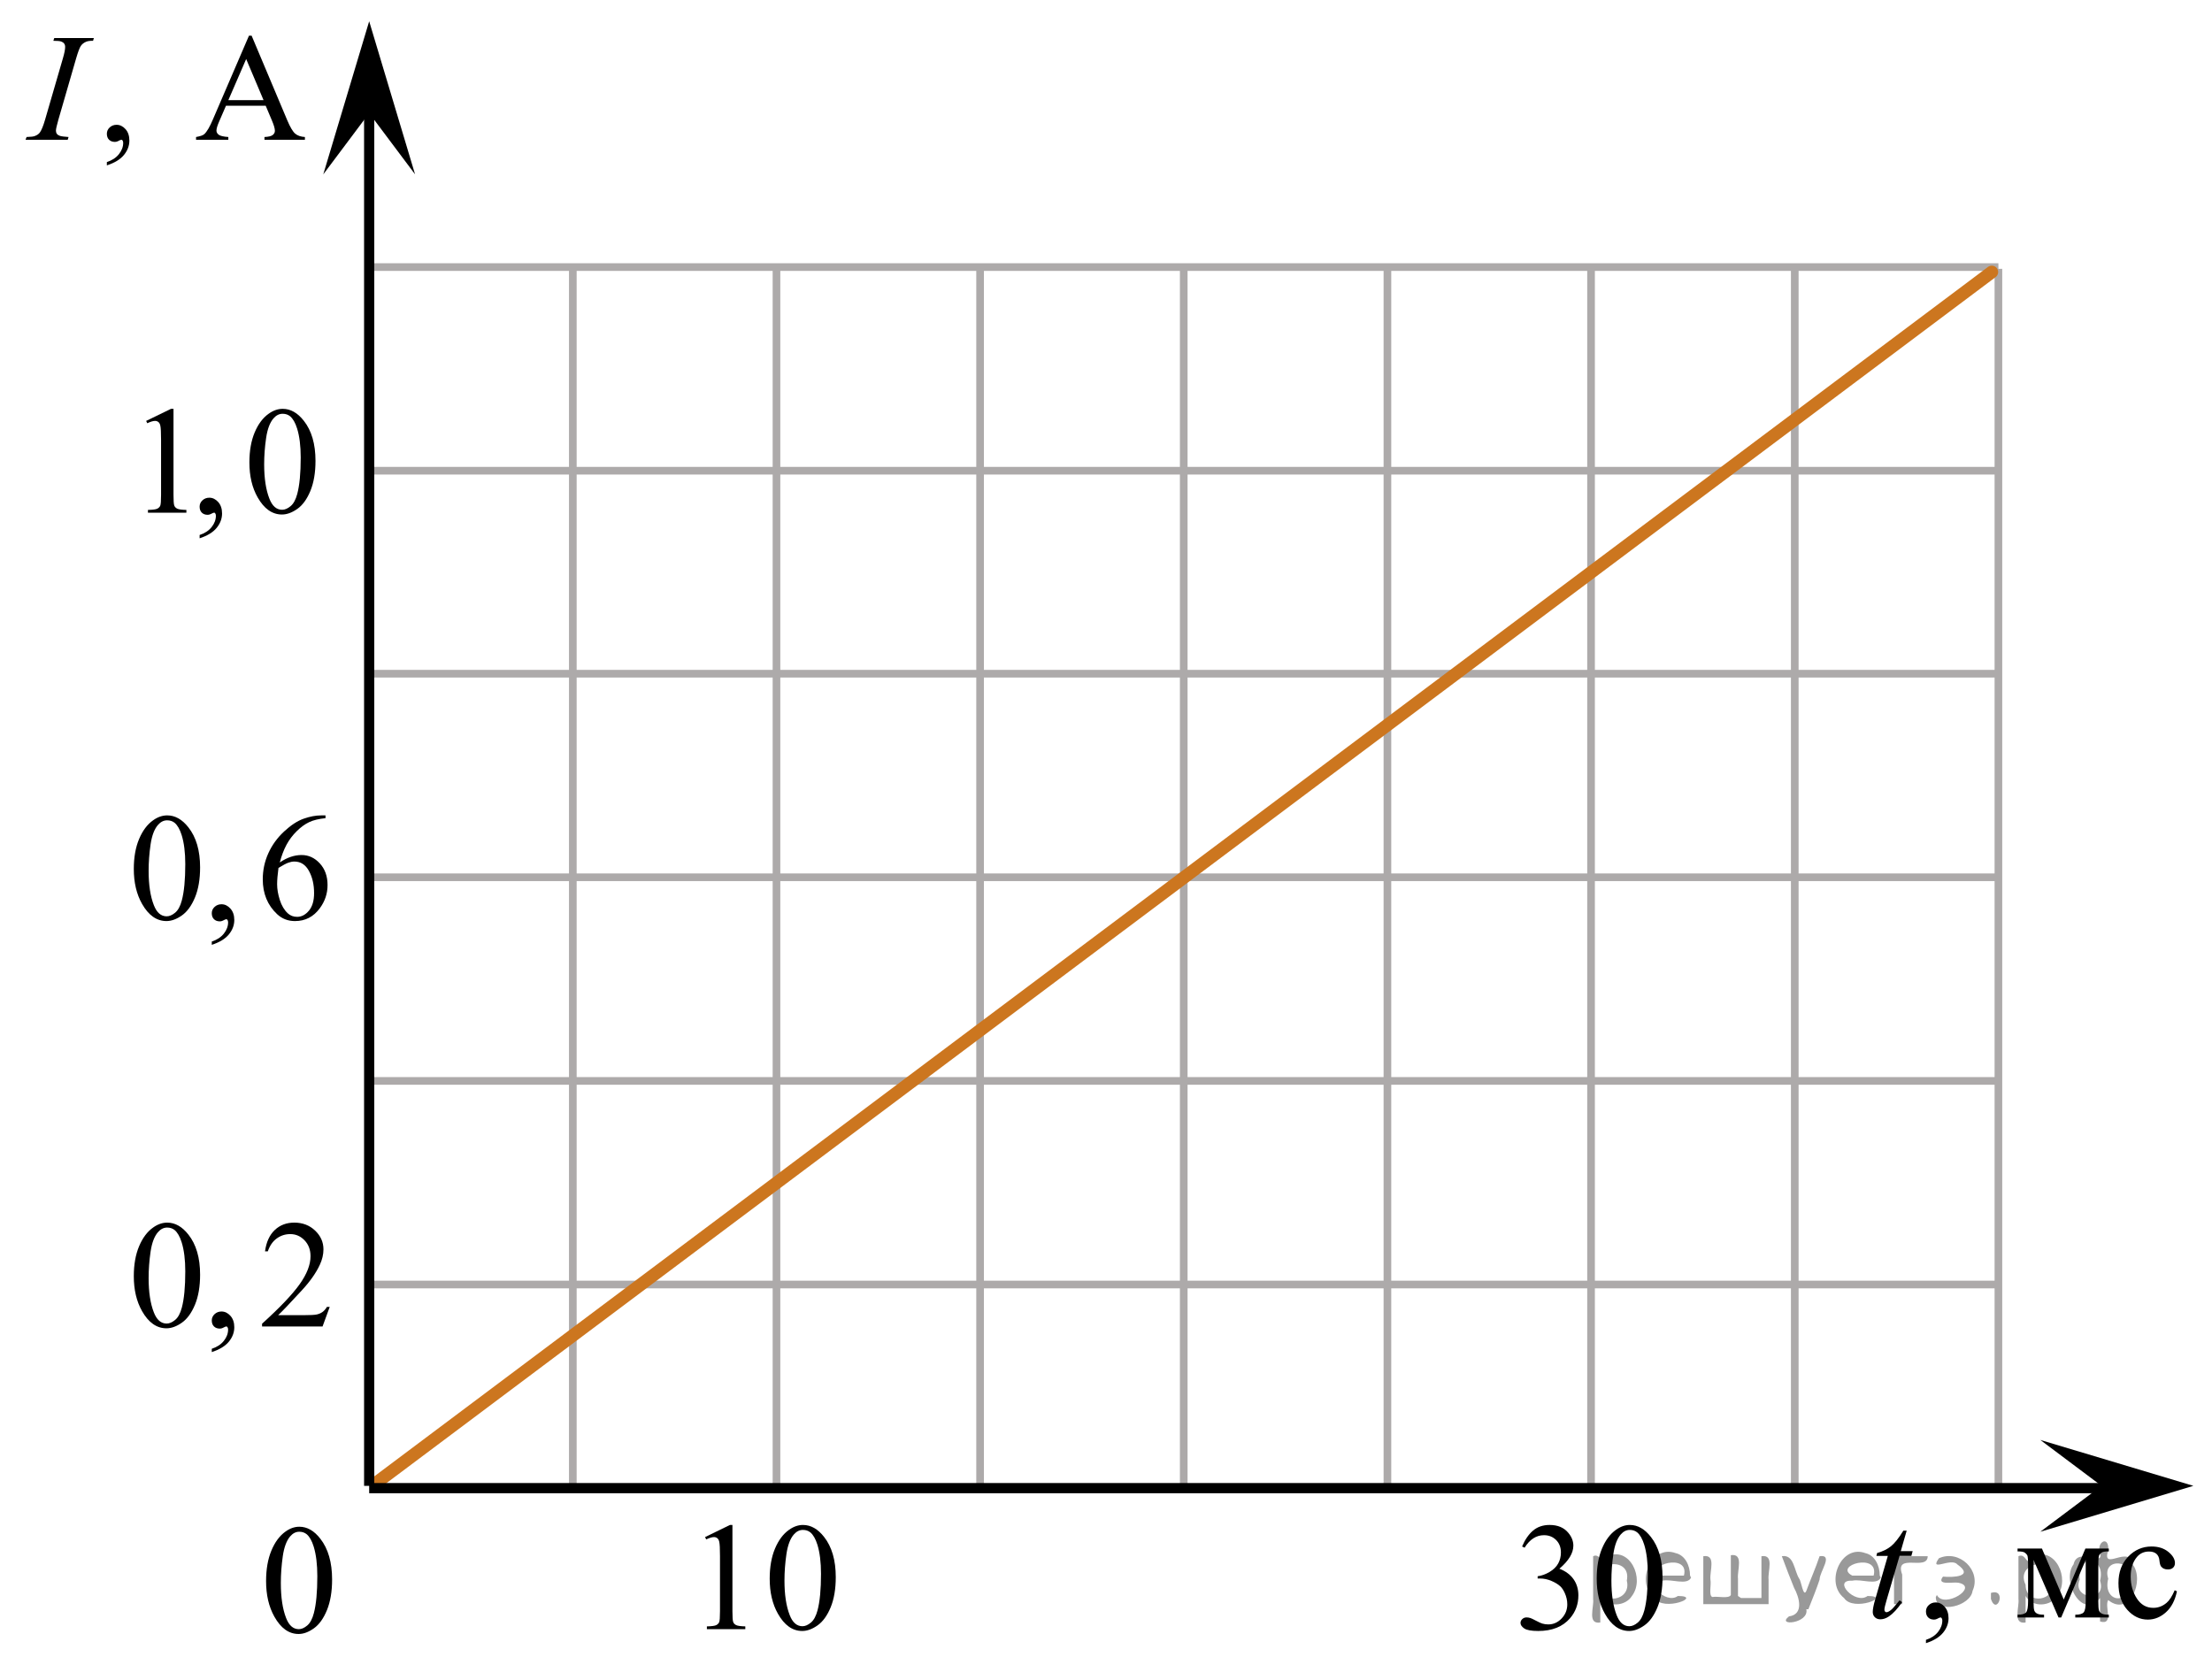 <?xml version="1.0" encoding="utf-8"?>
<!-- Generator: Adobe Illustrator 27.2.0, SVG Export Plug-In . SVG Version: 6.00 Build 0)  -->
<svg version="1.1" id="Слой_1" xmlns="http://www.w3.org/2000/svg" xmlns:xlink="http://www.w3.org/1999/xlink" x="0px" y="0px"
	 width="216.875px" height="164.736px" viewBox="0 0 216.875 164.736" enable-background="new 0 0 216.875 164.736"
	 xml:space="preserve">
<line fill="none" stroke="#ADAAAA" stroke-width="0.75" stroke-miterlimit="10" x1="36.196" y1="26.189" x2="195.933" y2="26.189"/>
<line fill="none" stroke="#ADAAAA" stroke-width="0.75" stroke-miterlimit="10" x1="36.196" y1="46.158" x2="195.933" y2="46.158"/>
<line fill="none" stroke="#ADAAAA" stroke-width="0.75" stroke-miterlimit="10" x1="36.196" y1="66.062" x2="195.933" y2="66.062"/>
<line fill="none" stroke="#ADAAAA" stroke-width="0.75" stroke-miterlimit="10" x1="175.967" y1="145.814" x2="175.967" y2="26.36"/>
<line fill="none" stroke="#ADAAAA" stroke-width="0.75" stroke-miterlimit="10" x1="195.933" y1="145.814" x2="195.933" y2="26.36"/>
<line fill="none" stroke="#ADAAAA" stroke-width="0.75" stroke-miterlimit="10" x1="155.994" y1="145.643" x2="155.994" y2="26.189"/>
<line fill="none" stroke="#ADAAAA" stroke-width="0.75" stroke-miterlimit="10" x1="36.196" y1="86.024" x2="195.933" y2="86.024"/>
<line fill="none" stroke="#ADAAAA" stroke-width="0.75" stroke-miterlimit="10" x1="36.196" y1="105.993" x2="195.933" y2="105.993"/>
<line fill="none" stroke="#ADAAAA" stroke-width="0.75" stroke-miterlimit="10" x1="36.196" y1="125.957" x2="195.933" y2="125.957"/>
<line fill="none" stroke="#ADAAAA" stroke-width="0.75" stroke-miterlimit="10" x1="56.162" y1="145.643" x2="56.162" y2="26.189"/>
<line fill="none" stroke="#ADAAAA" stroke-width="0.75" stroke-miterlimit="10" x1="76.13" y1="145.643" x2="76.13" y2="26.189"/>
<line fill="none" stroke="#ADAAAA" stroke-width="0.75" stroke-miterlimit="10" x1="96.093" y1="145.643" x2="96.093" y2="26.189"/>
<line fill="none" stroke="#ADAAAA" stroke-width="0.75" stroke-miterlimit="10" x1="116.059" y1="145.643" x2="116.059" y2="26.189"/>
<line fill="none" stroke="#ADAAAA" stroke-width="0.75" stroke-miterlimit="10" x1="136.029" y1="145.643" x2="136.029" y2="26.189"/>
<polygon points="206.044,145.7 200.043,141.2 215.05,145.7 200.043,150.2 "/>
<polygon points="36.196,11.091 31.696,17.097 36.196,2.085 40.696,17.097 "/>
<g>
	<defs>
		<polygon id="SVGID_1_" points="0,19.182 33.12,19.182 33.12,0 0,0 0,19.182 		"/>
	</defs>
	<clipPath id="SVGID_00000005237050012698237800000000045988477298714756_">
		<use xlink:href="#SVGID_1_"  overflow="visible"/>
	</clipPath>
	<g clip-path="url(#SVGID_00000005237050012698237800000000045988477298714756_)">
		<path d="M10.477,16.217v-0.324c0.509-0.167,0.903-0.426,1.182-0.776s0.419-0.722,0.419-1.115
			c0-0.093-0.022-0.172-0.067-0.235c-0.035-0.044-0.069-0.066-0.103-0.066c-0.055,0-0.173,0.049-0.356,0.147
			c-0.089,0.044-0.183,0.066-0.282,0.066c-0.242,0-0.435-0.071-0.578-0.213c-0.144-0.142-0.215-0.338-0.215-0.589
			c0-0.24,0.093-0.446,0.278-0.618c0.185-0.171,0.412-0.257,0.678-0.257c0.326,0,0.616,0.141,0.871,0.423
			c0.254,0.282,0.381,0.656,0.381,1.123c0,0.505-0.177,0.975-0.53,1.409
			C11.802,15.625,11.243,15.967,10.477,16.217z"/>
		<path d="M26.049,10.367h-3.892l-0.682,1.575c-0.169,0.388-0.252,0.677-0.252,0.868
			c0,0.152,0.073,0.286,0.219,0.401c0.146,0.115,0.461,0.19,0.945,0.224v0.273h-3.165v-0.273
			c0.42-0.073,0.692-0.169,0.815-0.287c0.252-0.236,0.531-0.714,0.837-1.435l3.536-8.213H24.67l3.498,8.301
			c0.282,0.667,0.538,1.101,0.767,1.299c0.23,0.199,0.55,0.31,0.96,0.335v0.273h-3.965v-0.273
			c0.4-0.019,0.671-0.085,0.811-0.199c0.141-0.113,0.211-0.25,0.211-0.412c0-0.216-0.099-0.557-0.297-1.023
			L26.049,10.367z M25.841,9.822l-1.705-4.033l-1.749,4.033H25.841z"/>
	</g>
	<g clip-path="url(#SVGID_00000005237050012698237800000000045988477298714756_)">
		<path d="M6.721,13.435L6.64,13.708H2.503l0.104-0.273c0.415-0.01,0.69-0.044,0.823-0.103
			c0.217-0.083,0.378-0.199,0.482-0.346c0.163-0.231,0.331-0.643,0.504-1.236l1.749-6.02
			c0.148-0.5,0.223-0.878,0.223-1.133c0-0.127-0.032-0.235-0.097-0.324C6.227,4.185,6.129,4.118,5.999,4.071
			C5.868,4.024,5.612,4.001,5.231,4.001l0.089-0.273h3.884L9.123,4.001c-0.316-0.005-0.551,0.029-0.704,0.103
			C8.196,4.203,8.027,4.342,7.911,4.524c-0.116,0.182-0.266,0.584-0.448,1.206l-1.742,6.02
			c-0.158,0.555-0.237,0.908-0.237,1.06c0,0.123,0.031,0.227,0.093,0.313c0.061,0.086,0.16,0.152,0.296,0.199
			C6.008,13.368,6.291,13.406,6.721,13.435z"/>
	</g>
</g>
<line fill="none" stroke="#CC761F" stroke-width="1.25" stroke-linecap="round" stroke-linejoin="round" stroke-miterlimit="10" x1="37.036" y1="145.294" x2="195.284" y2="26.675"/>
<g>
	<g>
		<g>
			<g>
				<g>
					<g>
						<g>
							<g>
								<g>
									<g>
										<g>
											<g>
												<g>
													<defs>
														
															<rect id="SVGID_00000088130254168863312260000015564579540630965169_" x="23.269" y="146.147" width="12.354" height="18.066"/>
													</defs>
													<clipPath id="SVGID_00000064348050347328755040000016976201483234449081_">
														<use xlink:href="#SVGID_00000088130254168863312260000015564579540630965169_"  overflow="visible"/>
													</clipPath>
													<g clip-path="url(#SVGID_00000064348050347328755040000016976201483234449081_)">
														<g enable-background="new    ">
															<path d="M26.088,155.041c0-1.155,0.172-2.15,0.517-2.984s0.802-1.455,1.372-1.863
																c0.443-0.324,0.9-0.485,1.373-0.485c0.767,0,1.456,0.396,2.066,1.188
																c0.762,0.981,1.144,2.311,1.144,3.988c0,1.175-0.168,2.174-0.502,2.995
																c-0.335,0.821-0.761,1.418-1.28,1.789c-0.519,0.371-1.02,0.557-1.502,0.557
																c-0.955,0-1.748-0.57-2.383-1.711C26.357,157.553,26.088,156.396,26.088,155.041z M27.535,155.228
																c0,1.395,0.169,2.532,0.509,3.413c0.281,0.742,0.699,1.113,1.254,1.113
																c0.266,0,0.541-0.121,0.826-0.362c0.286-0.241,0.502-0.646,0.649-1.214
																c0.226-0.856,0.339-2.064,0.339-3.623c0-1.154-0.118-2.118-0.354-2.891
																c-0.177-0.572-0.406-0.978-0.686-1.217c-0.202-0.164-0.445-0.247-0.731-0.247
																c-0.335,0-0.632,0.152-0.893,0.456c-0.354,0.413-0.595,1.063-0.723,1.949
																C27.599,153.493,27.535,154.367,27.535,155.228z"/>
														</g>
													</g>
												</g>
											</g>
										</g>
									</g>
								</g>
							</g>
						</g>
					</g>
				</g>
			</g>
		</g>
	</g>
</g>
<g>
	<defs>
		<polygon id="SVGID_00000156586120057610983430000009237539895528377787_" points="66.504,163.874 85.755,163.874 
			85.755,146.003 66.504,146.003 66.504,163.874 		"/>
	</defs>
	<clipPath id="SVGID_00000172408816656352946000000009707157530829469620_">
		<use xlink:href="#SVGID_00000156586120057610983430000009237539895528377787_"  overflow="visible"/>
	</clipPath>
	<g clip-path="url(#SVGID_00000172408816656352946000000009707157530829469620_)">
		<path d="M69.129,150.723l2.438-1.188h0.244v8.454c0,0.561,0.023,0.911,0.07,1.048
			c0.046,0.138,0.144,0.244,0.291,0.317c0.148,0.074,0.448,0.116,0.901,0.126v0.273h-3.767v-0.273
			c0.473-0.01,0.778-0.051,0.916-0.122c0.138-0.071,0.234-0.168,0.288-0.288s0.081-0.481,0.081-1.081v-5.405
			c0-0.729-0.024-1.196-0.074-1.403c-0.035-0.158-0.097-0.273-0.189-0.347s-0.201-0.111-0.329-0.111
			c-0.182,0-0.435,0.077-0.761,0.229L69.129,150.723z"/>
		<path d="M75.465,154.807c0-1.142,0.172-2.126,0.517-2.95c0.345-0.824,0.803-1.438,1.374-1.842
			c0.443-0.32,0.901-0.48,1.373-0.48c0.768,0,1.458,0.391,2.068,1.174c0.763,0.97,1.145,2.284,1.145,3.943
			c0,1.162-0.168,2.148-0.502,2.961c-0.335,0.812-0.762,1.401-1.281,1.768s-1.02,0.55-1.503,0.55
			c-0.956,0-1.75-0.564-2.386-1.691C75.734,157.29,75.465,156.145,75.465,154.807z M76.913,154.991
			c0,1.378,0.17,2.503,0.51,3.374c0.28,0.733,0.699,1.1,1.255,1.1c0.266,0,0.541-0.119,0.827-0.358
			s0.502-0.639,0.65-1.2c0.227-0.847,0.34-2.041,0.34-3.581c0-1.142-0.118-2.095-0.354-2.857
			c-0.177-0.566-0.406-0.967-0.687-1.204c-0.202-0.163-0.446-0.244-0.731-0.244c-0.335,0-0.633,0.15-0.894,0.45
			c-0.354,0.409-0.596,1.051-0.724,1.927S76.913,154.14,76.913,154.991z"/>
	</g>
</g>
<g>
	<defs>
		<polygon id="SVGID_00000041973828676890507930000004507736748874354567_" points="146.403,163.874 165.585,163.874 
			165.585,146.003 146.403,146.003 146.403,163.874 		"/>
	</defs>
	<clipPath id="SVGID_00000126304831177335130450000012365943465336602269_">
		<use xlink:href="#SVGID_00000041973828676890507930000004507736748874354567_"  overflow="visible"/>
	</clipPath>
	<g clip-path="url(#SVGID_00000126304831177335130450000012365943465336602269_)">
		<path d="M149.233,151.646c0.285-0.674,0.644-1.195,1.078-1.562c0.435-0.367,0.975-0.55,1.623-0.55
			c0.799,0,1.413,0.261,1.84,0.783c0.324,0.389,0.485,0.805,0.485,1.248c0,0.729-0.456,1.482-1.369,2.259
			c0.613,0.241,1.077,0.586,1.391,1.034c0.314,0.448,0.471,0.975,0.471,1.58c0,0.867-0.275,1.617-0.824,2.252
			c-0.716,0.827-1.754,1.241-3.113,1.241c-0.672,0-1.13-0.084-1.373-0.251c-0.243-0.168-0.364-0.347-0.364-0.539
			c0-0.143,0.058-0.268,0.173-0.377s0.254-0.163,0.416-0.163c0.123,0,0.248,0.019,0.375,0.059
			c0.084,0.025,0.273,0.114,0.567,0.27c0.294,0.155,0.498,0.248,0.611,0.277c0.181,0.054,0.375,0.081,0.581,0.081
			c0.5,0,0.936-0.194,1.307-0.583c0.37-0.389,0.556-0.849,0.556-1.381c0-0.389-0.086-0.768-0.258-1.137
			c-0.127-0.275-0.268-0.485-0.419-0.627c-0.211-0.197-0.5-0.376-0.869-0.535
			c-0.368-0.16-0.743-0.24-1.125-0.24h-0.236v-0.221c0.388-0.049,0.776-0.19,1.167-0.421
			s0.673-0.51,0.85-0.835c0.177-0.325,0.265-0.682,0.265-1.071c0-0.507-0.158-0.916-0.475-1.23
			c-0.316-0.312-0.71-0.469-1.181-0.469c-0.76,0-1.395,0.409-1.906,1.226L149.233,151.646z"/>
		<path d="M156.548,154.807c0-1.142,0.172-2.126,0.515-2.95c0.343-0.824,0.8-1.438,1.369-1.842
			c0.441-0.32,0.897-0.48,1.369-0.48c0.765,0,1.452,0.391,2.061,1.174c0.76,0.97,1.141,2.284,1.141,3.943
			c0,1.162-0.167,2.148-0.5,2.961c-0.334,0.812-0.759,1.401-1.277,1.768s-1.017,0.55-1.498,0.55
			c-0.952,0-1.744-0.564-2.377-1.691C156.815,157.29,156.548,156.145,156.548,154.807z M157.99,154.991
			c0,1.378,0.169,2.503,0.508,3.374c0.28,0.733,0.697,1.1,1.251,1.1c0.265,0,0.54-0.119,0.824-0.358
			c0.285-0.239,0.5-0.639,0.648-1.2c0.226-0.847,0.338-2.041,0.338-3.581c0-1.142-0.118-2.095-0.353-2.857
			c-0.177-0.566-0.405-0.967-0.685-1.204c-0.201-0.163-0.444-0.244-0.729-0.244c-0.334,0-0.63,0.15-0.891,0.45
			c-0.353,0.409-0.594,1.051-0.721,1.927S157.99,154.14,157.99,154.991z"/>
	</g>
</g>
<g>
	<defs>
		<polygon id="SVGID_00000069368635913802804810000004074766936805024644_" points="180.926,164.116 216.875,164.116 
			216.875,146.245 180.926,146.245 180.926,164.116 		"/>
	</defs>
	<clipPath id="SVGID_00000153689474176239453090000006805255026794073497_">
		<use xlink:href="#SVGID_00000069368635913802804810000004074766936805024644_"  overflow="visible"/>
	</clipPath>
	<g clip-path="url(#SVGID_00000153689474176239453090000006805255026794073497_)">
		<path d="M188.83,161.127v-0.325c0.51-0.168,0.905-0.427,1.185-0.779c0.28-0.352,0.419-0.725,0.419-1.119
			c0-0.094-0.022-0.172-0.067-0.236c-0.035-0.044-0.069-0.066-0.104-0.066c-0.054,0-0.173,0.049-0.356,0.147
			c-0.089,0.044-0.183,0.066-0.282,0.066c-0.243,0-0.435-0.071-0.579-0.214s-0.215-0.34-0.215-0.591
			c0-0.241,0.093-0.448,0.278-0.62c0.186-0.172,0.412-0.258,0.68-0.258c0.327,0,0.618,0.142,0.873,0.424
			c0.255,0.283,0.382,0.659,0.382,1.126c0,0.507-0.177,0.979-0.531,1.414S189.598,160.876,188.83,161.127z"/>
	</g>
	<g clip-path="url(#SVGID_00000153689474176239453090000006805255026794073497_)">
		<path d="M202.34,156.845l2.124-4.998h2.295v0.28c-0.337,0-0.561,0.033-0.672,0.1s-0.199,0.149-0.264,0.248
			s-0.096,0.418-0.096,0.96v3.588c0,0.468,0.023,0.769,0.07,0.904c0.047,0.136,0.144,0.238,0.29,0.307
			s0.37,0.103,0.672,0.103v0.273h-3.29v-0.273c0.406,0,0.678-0.075,0.817-0.226
			c0.139-0.15,0.208-0.513,0.208-1.089v-4.068l-2.406,5.656h-0.26l-2.451-5.656v4.068
			c0,0.468,0.024,0.769,0.074,0.904c0.049,0.136,0.146,0.238,0.29,0.307s0.366,0.103,0.668,0.103v0.273h-2.599
			v-0.273c0.44,0,0.723-0.08,0.846-0.24c0.124-0.16,0.186-0.518,0.186-1.074v-3.588
			c0-0.527-0.027-0.838-0.082-0.934c-0.054-0.096-0.139-0.182-0.252-0.258c-0.114-0.077-0.347-0.115-0.698-0.115
			v-0.28h2.391L202.34,156.845z"/>
		<path d="M213.437,156.04c-0.183,0.891-0.542,1.576-1.077,2.056s-1.127,0.72-1.775,0.72
			c-0.772,0-1.446-0.322-2.02-0.967c-0.574-0.644-0.861-1.516-0.861-2.614c0-1.063,0.318-1.927,0.954-2.591
			s1.4-0.997,2.291-0.997c0.668,0,1.218,0.176,1.648,0.528c0.431,0.352,0.646,0.717,0.646,1.096
			c0,0.187-0.061,0.338-0.182,0.454c-0.122,0.116-0.291,0.173-0.509,0.173c-0.292,0-0.512-0.093-0.661-0.28
			c-0.085-0.103-0.14-0.3-0.168-0.591c-0.027-0.29-0.127-0.512-0.301-0.665
			c-0.173-0.147-0.413-0.222-0.72-0.222c-0.495,0-0.894,0.183-1.196,0.546c-0.401,0.483-0.601,1.12-0.601,1.913
			c0,0.807,0.199,1.52,0.598,2.138s0.937,0.926,1.615,0.926c0.485,0,0.921-0.165,1.307-0.495
			c0.272-0.226,0.537-0.637,0.794-1.233L213.437,156.04z"/>
	</g>
	<g clip-path="url(#SVGID_00000153689474176239453090000006805255026794073497_)">
		<path d="M186.94,150.096l-0.579,2.008h1.166l-0.127,0.465h-1.158l-1.277,4.356c-0.139,0.468-0.208,0.77-0.208,0.908
			c0,0.084,0.019,0.148,0.059,0.192c0.04,0.044,0.087,0.066,0.141,0.066c0.124,0,0.287-0.086,0.49-0.258
			c0.119-0.098,0.384-0.401,0.795-0.908l0.245,0.185c-0.456,0.66-0.887,1.125-1.292,1.395
			c-0.277,0.187-0.557,0.281-0.839,0.281c-0.218,0-0.396-0.068-0.535-0.203s-0.207-0.309-0.207-0.52
			c0-0.266,0.079-0.672,0.237-1.218l1.24-4.275h-1.121l0.074-0.288c0.544-0.148,0.998-0.368,1.359-0.661
			c0.361-0.292,0.765-0.801,1.21-1.524H186.94z"/>
	</g>
</g>
<line fill="none" stroke="#000000" stroke-miterlimit="10" x1="36.196" y1="145.924" x2="207.546" y2="145.924"/>
<line fill="none" stroke="#000000" stroke-miterlimit="10" x1="36.196" y1="145.7" x2="36.196" y2="9.591"/>
<g>
	<defs>
		<polygon id="SVGID_00000008148019520893198390000009076151714625658293_" points="10.283,135.548 35.123,135.548 
			35.123,116.366 10.283,116.366 10.283,135.548 		"/>
	</defs>
	<clipPath id="SVGID_00000152944391356099436290000010159840100944805762_">
		<use xlink:href="#SVGID_00000008148019520893198390000009076151714625658293_"  overflow="visible"/>
	</clipPath>
	<g clip-path="url(#SVGID_00000152944391356099436290000010159840100944805762_)">
		<path d="M13.119,125.143c0-1.138,0.173-2.118,0.519-2.94c0.346-0.822,0.805-1.434,1.378-1.836
			c0.445-0.319,0.904-0.478,1.379-0.478c0.771,0,1.462,0.39,2.075,1.17c0.766,0.967,1.149,2.277,1.149,3.93
			c0,1.158-0.168,2.141-0.504,2.951c-0.336,0.81-0.765,1.397-1.286,1.763s-1.024,0.548-1.508,0.548
			c-0.959,0-1.757-0.562-2.394-1.685C13.389,127.618,13.119,126.478,13.119,125.143z M14.572,125.327
			c0,1.373,0.17,2.495,0.511,3.363c0.282,0.731,0.702,1.096,1.26,1.096c0.267,0,0.543-0.119,0.83-0.357
			c0.287-0.238,0.504-0.636,0.652-1.196c0.227-0.844,0.341-2.034,0.341-3.569c0-1.138-0.119-2.087-0.356-2.848
			c-0.178-0.565-0.408-0.964-0.689-1.2c-0.203-0.162-0.448-0.243-0.734-0.243c-0.336,0-0.635,0.149-0.897,0.449
			c-0.356,0.407-0.598,1.047-0.727,1.921C14.636,123.617,14.572,124.478,14.572,125.327z"/>
		<path d="M20.764,132.583v-0.324c0.509-0.167,0.903-0.426,1.182-0.776s0.419-0.722,0.419-1.115
			c0-0.093-0.022-0.172-0.067-0.235c-0.035-0.044-0.069-0.066-0.103-0.066c-0.055,0-0.173,0.049-0.356,0.147
			c-0.089,0.044-0.183,0.066-0.282,0.066c-0.242,0-0.435-0.071-0.578-0.213c-0.144-0.142-0.215-0.338-0.215-0.589
			c0-0.24,0.093-0.446,0.278-0.618c0.185-0.171,0.412-0.257,0.678-0.257c0.326,0,0.616,0.141,0.871,0.423
			c0.254,0.282,0.381,0.656,0.381,1.123c0,0.505-0.177,0.975-0.53,1.409
			C22.089,131.991,21.529,132.333,20.764,132.583z"/>
		<path d="M32.328,128.153l-0.704,1.921h-5.93v-0.273c1.744-1.58,2.972-2.87,3.684-3.871
			c0.712-1.001,1.067-1.916,1.067-2.745c0-0.633-0.195-1.153-0.585-1.56s-0.857-0.611-1.401-0.611
			c-0.494,0-0.938,0.144-1.331,0.431c-0.393,0.287-0.683,0.708-0.871,1.262H25.983
			c0.123-0.907,0.441-1.604,0.953-2.09c0.511-0.486,1.15-0.729,1.916-0.729c0.815,0,1.496,0.26,2.042,0.78
			c0.546,0.52,0.819,1.133,0.819,1.839c0,0.505-0.119,1.011-0.356,1.516c-0.366,0.795-0.959,1.636-1.779,2.524
			c-1.23,1.335-1.998,2.139-2.305,2.414h2.624c0.534,0,0.908-0.019,1.123-0.059
			c0.215-0.04,0.409-0.119,0.582-0.239s0.324-0.291,0.452-0.512H32.328z"/>
	</g>
</g>
<g>
	<defs>
		<polygon id="SVGID_00000099648309203624693040000001927639641047944611_" points="10.283,95.615 35.123,95.615 
			35.123,76.433 10.283,76.433 10.283,95.615 		"/>
	</defs>
	<clipPath id="SVGID_00000060718959643290854630000008562520999291504269_">
		<use xlink:href="#SVGID_00000099648309203624693040000001927639641047944611_"  overflow="visible"/>
	</clipPath>
	<g clip-path="url(#SVGID_00000060718959643290854630000008562520999291504269_)">
		<path d="M13.119,85.21c0-1.138,0.173-2.118,0.519-2.94c0.346-0.822,0.805-1.434,1.378-1.836
			c0.445-0.319,0.904-0.478,1.379-0.478c0.771,0,1.462,0.39,2.075,1.17c0.766,0.967,1.149,2.277,1.149,3.93
			c0,1.158-0.168,2.141-0.504,2.951s-0.765,1.397-1.286,1.763s-1.024,0.548-1.508,0.548
			c-0.959,0-1.757-0.562-2.394-1.685C13.389,87.686,13.119,86.545,13.119,85.21z M14.572,85.394
			c0,1.373,0.17,2.495,0.511,3.363c0.282,0.731,0.702,1.096,1.26,1.096c0.267,0,0.543-0.119,0.83-0.357
			c0.287-0.238,0.504-0.636,0.652-1.196c0.227-0.844,0.341-2.034,0.341-3.569c0-1.138-0.119-2.087-0.356-2.848
			c-0.178-0.565-0.408-0.964-0.689-1.2c-0.203-0.162-0.448-0.243-0.734-0.243c-0.336,0-0.635,0.149-0.897,0.449
			c-0.356,0.407-0.598,1.047-0.727,1.921C14.636,83.684,14.572,84.546,14.572,85.394z"/>
		<path d="M20.764,92.65v-0.324c0.509-0.167,0.903-0.426,1.182-0.776s0.419-0.722,0.419-1.115
			c0-0.093-0.022-0.172-0.067-0.235c-0.035-0.044-0.069-0.066-0.103-0.066c-0.055,0-0.173,0.049-0.356,0.147
			c-0.089,0.044-0.183,0.066-0.282,0.066c-0.242,0-0.435-0.071-0.578-0.213c-0.144-0.142-0.215-0.338-0.215-0.589
			c0-0.24,0.093-0.446,0.278-0.618c0.185-0.171,0.412-0.257,0.678-0.257c0.326,0,0.616,0.141,0.871,0.423
			c0.254,0.282,0.381,0.656,0.381,1.123c0,0.505-0.177,0.975-0.53,1.409
			C22.089,92.058,21.529,92.4,20.764,92.65z"/>
		<path d="M31.914,79.956v0.273c-0.652,0.064-1.185,0.192-1.597,0.386s-0.82,0.489-1.223,0.887
			s-0.736,0.84-1,1.328c-0.265,0.488-0.485,1.068-0.664,1.741c0.712-0.486,1.426-0.729,2.142-0.729
			c0.687,0,1.282,0.275,1.787,0.824c0.504,0.549,0.756,1.256,0.756,2.119c0,0.835-0.254,1.595-0.763,2.282
			c-0.613,0.834-1.423,1.251-2.431,1.251c-0.687,0-1.27-0.226-1.75-0.677c-0.939-0.878-1.408-2.016-1.408-3.415
			c0-0.893,0.18-1.742,0.541-2.546s0.876-1.519,1.545-2.142s1.31-1.042,1.923-1.258s1.184-0.324,1.712-0.324
			H31.914z M27.303,85.107c-0.089,0.662-0.133,1.197-0.133,1.605c0,0.471,0.088,0.982,0.263,1.534
			s0.436,0.99,0.782,1.313c0.252,0.231,0.559,0.346,0.919,0.346c0.43,0,0.814-0.201,1.152-0.604
			s0.508-0.976,0.508-1.722c0-0.839-0.168-1.565-0.504-2.178c-0.336-0.613-0.813-0.92-1.431-0.92
			c-0.188,0-0.389,0.04-0.604,0.118C28.041,84.678,27.723,84.848,27.303,85.107z"/>
	</g>
</g>
<g>
	<defs>
		<polygon id="SVGID_00000100348649680316252580000004424496813936092050_" points="11.698,55.749 33.709,55.749 
			33.709,36.567 11.698,36.567 11.698,55.749 		"/>
	</defs>
	<clipPath id="SVGID_00000003093538857267291080000002725566195765902474_">
		<use xlink:href="#SVGID_00000100348649680316252580000004424496813936092050_"  overflow="visible"/>
	</clipPath>
	<g clip-path="url(#SVGID_00000003093538857267291080000002725566195765902474_)">
		<path d="M14.329,41.274l2.438-1.185h0.244v8.426c0,0.559,0.023,0.908,0.07,1.045
			c0.046,0.137,0.144,0.243,0.291,0.316c0.148,0.074,0.448,0.115,0.902,0.125v0.273h-3.769v-0.273
			c0.473-0.01,0.778-0.05,0.916-0.121c0.138-0.071,0.234-0.167,0.289-0.287c0.054-0.12,0.081-0.479,0.081-1.078
			v-5.387c0-0.726-0.025-1.192-0.074-1.398c-0.035-0.157-0.098-0.273-0.189-0.346
			c-0.091-0.074-0.201-0.111-0.329-0.111c-0.182,0-0.435,0.076-0.761,0.229L14.329,41.274z"/>
		<path d="M19.572,52.784v-0.324c0.507-0.167,0.9-0.426,1.178-0.776s0.417-0.722,0.417-1.115
			c0-0.093-0.022-0.172-0.066-0.235c-0.035-0.044-0.069-0.066-0.103-0.066c-0.054,0-0.172,0.049-0.354,0.147
			c-0.089,0.044-0.183,0.066-0.281,0.066c-0.242,0-0.434-0.071-0.577-0.213c-0.143-0.142-0.214-0.338-0.214-0.589
			c0-0.24,0.092-0.446,0.277-0.618c0.185-0.171,0.41-0.257,0.676-0.257c0.325,0,0.614,0.141,0.868,0.423
			c0.253,0.282,0.38,0.656,0.38,1.123c0,0.505-0.176,0.975-0.528,1.409S20.335,52.534,19.572,52.784z"/>
		<path d="M24.452,45.344c0-1.138,0.172-2.118,0.517-2.94s0.803-1.434,1.375-1.836
			c0.443-0.319,0.901-0.478,1.374-0.478c0.769,0,1.458,0.39,2.069,1.17c0.763,0.967,1.145,2.277,1.145,3.93
			c0,1.158-0.168,2.141-0.502,2.951s-0.762,1.397-1.282,1.763c-0.52,0.366-1.021,0.548-1.504,0.548
			c-0.956,0-1.751-0.562-2.387-1.685C24.72,47.819,24.452,46.679,24.452,45.344z M25.9,45.528
			c0,1.373,0.17,2.495,0.51,3.363c0.281,0.731,0.699,1.096,1.256,1.096c0.266,0,0.542-0.119,0.828-0.357
			c0.286-0.238,0.502-0.636,0.65-1.196c0.227-0.844,0.34-2.034,0.34-3.569c0-1.138-0.118-2.087-0.354-2.848
			c-0.177-0.565-0.407-0.964-0.688-1.2c-0.202-0.162-0.446-0.243-0.731-0.243c-0.335,0-0.633,0.149-0.894,0.449
			c-0.354,0.407-0.596,1.047-0.724,1.921C25.964,43.818,25.9,44.68,25.9,45.528z"/>
	</g>
</g>
<g style="stroke:none;fill:#000;fill-opacity:0.4" > <path d="m 156.9,156.6 c 0,0.8 0,1.6 0,2.5 -1.3,0.2 -0.6,-1.5 -0.7,-2.3 0,-1.4 0,-2.8 0,-4.2 0.8,-0.4 0.8,1.3 1.4,0.0 2.2,-1.0 3.7,2.2 2.4,3.9 -0.6,1.0 -2.4,1.2 -3.1,0.0 z m 2.6,-1.6 c 0.5,-2.5 -3.7,-1.9 -2.6,0.4 0.0,2.1 3.1,1.6 2.6,-0.4 z" /> <path d="m 165.8,154.7 c -0.4,0.8 -1.9,0.1 -2.8,0.3 -2.0,-0.1 0.3,2.4 1.5,1.5 2.5,0.0 -1.4,1.6 -2.3,0.2 -1.9,-1.5 -0.3,-5.3 2.1,-4.4 0.9,0.2 1.4,1.2 1.4,2.2 z m -0.7,-0.2 c 0.6,-2.3 -4.0,-1.0 -2.1,0.0 0.7,0 1.4,-0.0 2.1,-0.0 z" /> <path d="m 170.7,156.7 c 0.6,0 1.3,0 2.0,0 0,-1.3 0,-2.7 0,-4.1 1.3,-0.2 0.6,1.5 0.7,2.3 0,0.8 0,1.6 0,2.4 -2.1,0 -4.2,0 -6.4,0 0,-1.5 0,-3.1 0,-4.7 1.3,-0.2 0.6,1.5 0.7,2.3 0.1,0.5 -0.2,1.6 0.2,1.7 0.5,-0.1 1.6,0.2 1.8,-0.2 0,-1.3 0,-2.6 0,-3.9 1.3,-0.2 0.6,1.5 0.7,2.3 0,0.5 0,1.1 0,1.7 z" /> <path d="m 177.1,157.8 c 0.3,1.4 -3.0,1.7 -1.7,0.7 1.5,-0.2 1.0,-1.9 0.5,-2.8 -0.4,-1.0 -0.8,-2.0 -1.2,-3.1 1.2,-0.2 1.2,1.4 1.7,2.2 0.2,0.2 0.4,1.9 0.7,1.2 0.4,-1.1 0.9,-2.2 1.3,-3.4 1.4,-0.2 0.0,1.5 -0.0,2.3 -0.3,0.9 -0.7,1.9 -1.1,2.9 z" /> <path d="m 184.4,154.7 c -0.4,0.8 -1.9,0.1 -2.8,0.3 -2.0,-0.1 0.3,2.4 1.5,1.5 2.5,0.0 -1.4,1.6 -2.3,0.2 -1.9,-1.5 -0.3,-5.3 2.1,-4.4 0.9,0.2 1.4,1.2 1.4,2.2 z m -0.7,-0.2 c 0.6,-2.3 -4.0,-1.0 -2.1,0.0 0.7,0 1.4,-0.0 2.1,-0.0 z" /> <path d="m 185.7,157.3 c 0,-1.5 0,-3.1 0,-4.7 1.1,0 2.2,0 3.3,0 0.0,1.5 -3.3,-0.4 -2.5,1.8 0,0.9 0,1.9 0,2.9 -0.2,0 -0.5,0 -0.7,0 z" /> <path d="m 189.9,156.4 c 0.7,1.4 4.2,-0.8 2.1,-1.2 -0.5,-0.1 -2.2,0.3 -1.5,-0.6 1.0,0.1 3.1,0.0 1.4,-1.2 -0.6,-0.7 -2.8,0.8 -1.8,-0.6 2.0,-0.9 4.2,1.2 3.3,3.2 -0.2,1.5 -3.5,2.3 -3.6,0.7 l 0,-0.1 0,-0.0 0,0 z" /> <path d="m 195.2,156.2 c 1.6,-0.5 0.6,2.3 -0.0,0.6 -0.0,-0.2 0.0,-0.4 0.0,-0.6 z" /> <path d="m 198.6,156.6 c 0,0.8 0,1.6 0,2.5 -1.3,0.2 -0.6,-1.5 -0.7,-2.3 0,-1.4 0,-2.8 0,-4.2 0.8,-0.4 0.8,1.3 1.4,0.0 2.2,-1.0 3.7,2.2 2.4,3.9 -0.6,1.0 -2.4,1.2 -3.1,0.0 z m 2.6,-1.6 c 0.5,-2.5 -3.7,-1.9 -2.6,0.4 0.0,2.1 3.1,1.6 2.6,-0.4 z" /> <path d="m 203.9,154.9 c -0.8,1.9 2.7,2.3 2.0,0.1 0.6,-2.4 -2.3,-2.7 -2.0,-0.1 z m 2.0,4.2 c 0,-0.8 0,-1.6 0,-2.4 -1.8,2.2 -3.8,-1.7 -2.6,-3.3 0.4,-1.8 3.0,0.3 2.6,-1.1 -0.4,-1.1 0.9,-1.8 0.8,-0.3 -0.7,2.2 2.1,-0.6 2.4,1.4 1.2,1.6 -0.3,5.2 -2.4,3.5 -0.4,0.6 0.6,2.5 -0.8,2.1 z m 2.8,-4.2 c 0.8,-1.9 -2.7,-2.3 -2.0,-0.1 -0.6,2.4 2.3,2.7 2.0,0.1 z" /> </g></svg>

<!--File created and owned by https://sdamgia.ru. Copying is prohibited. All rights reserved.-->
